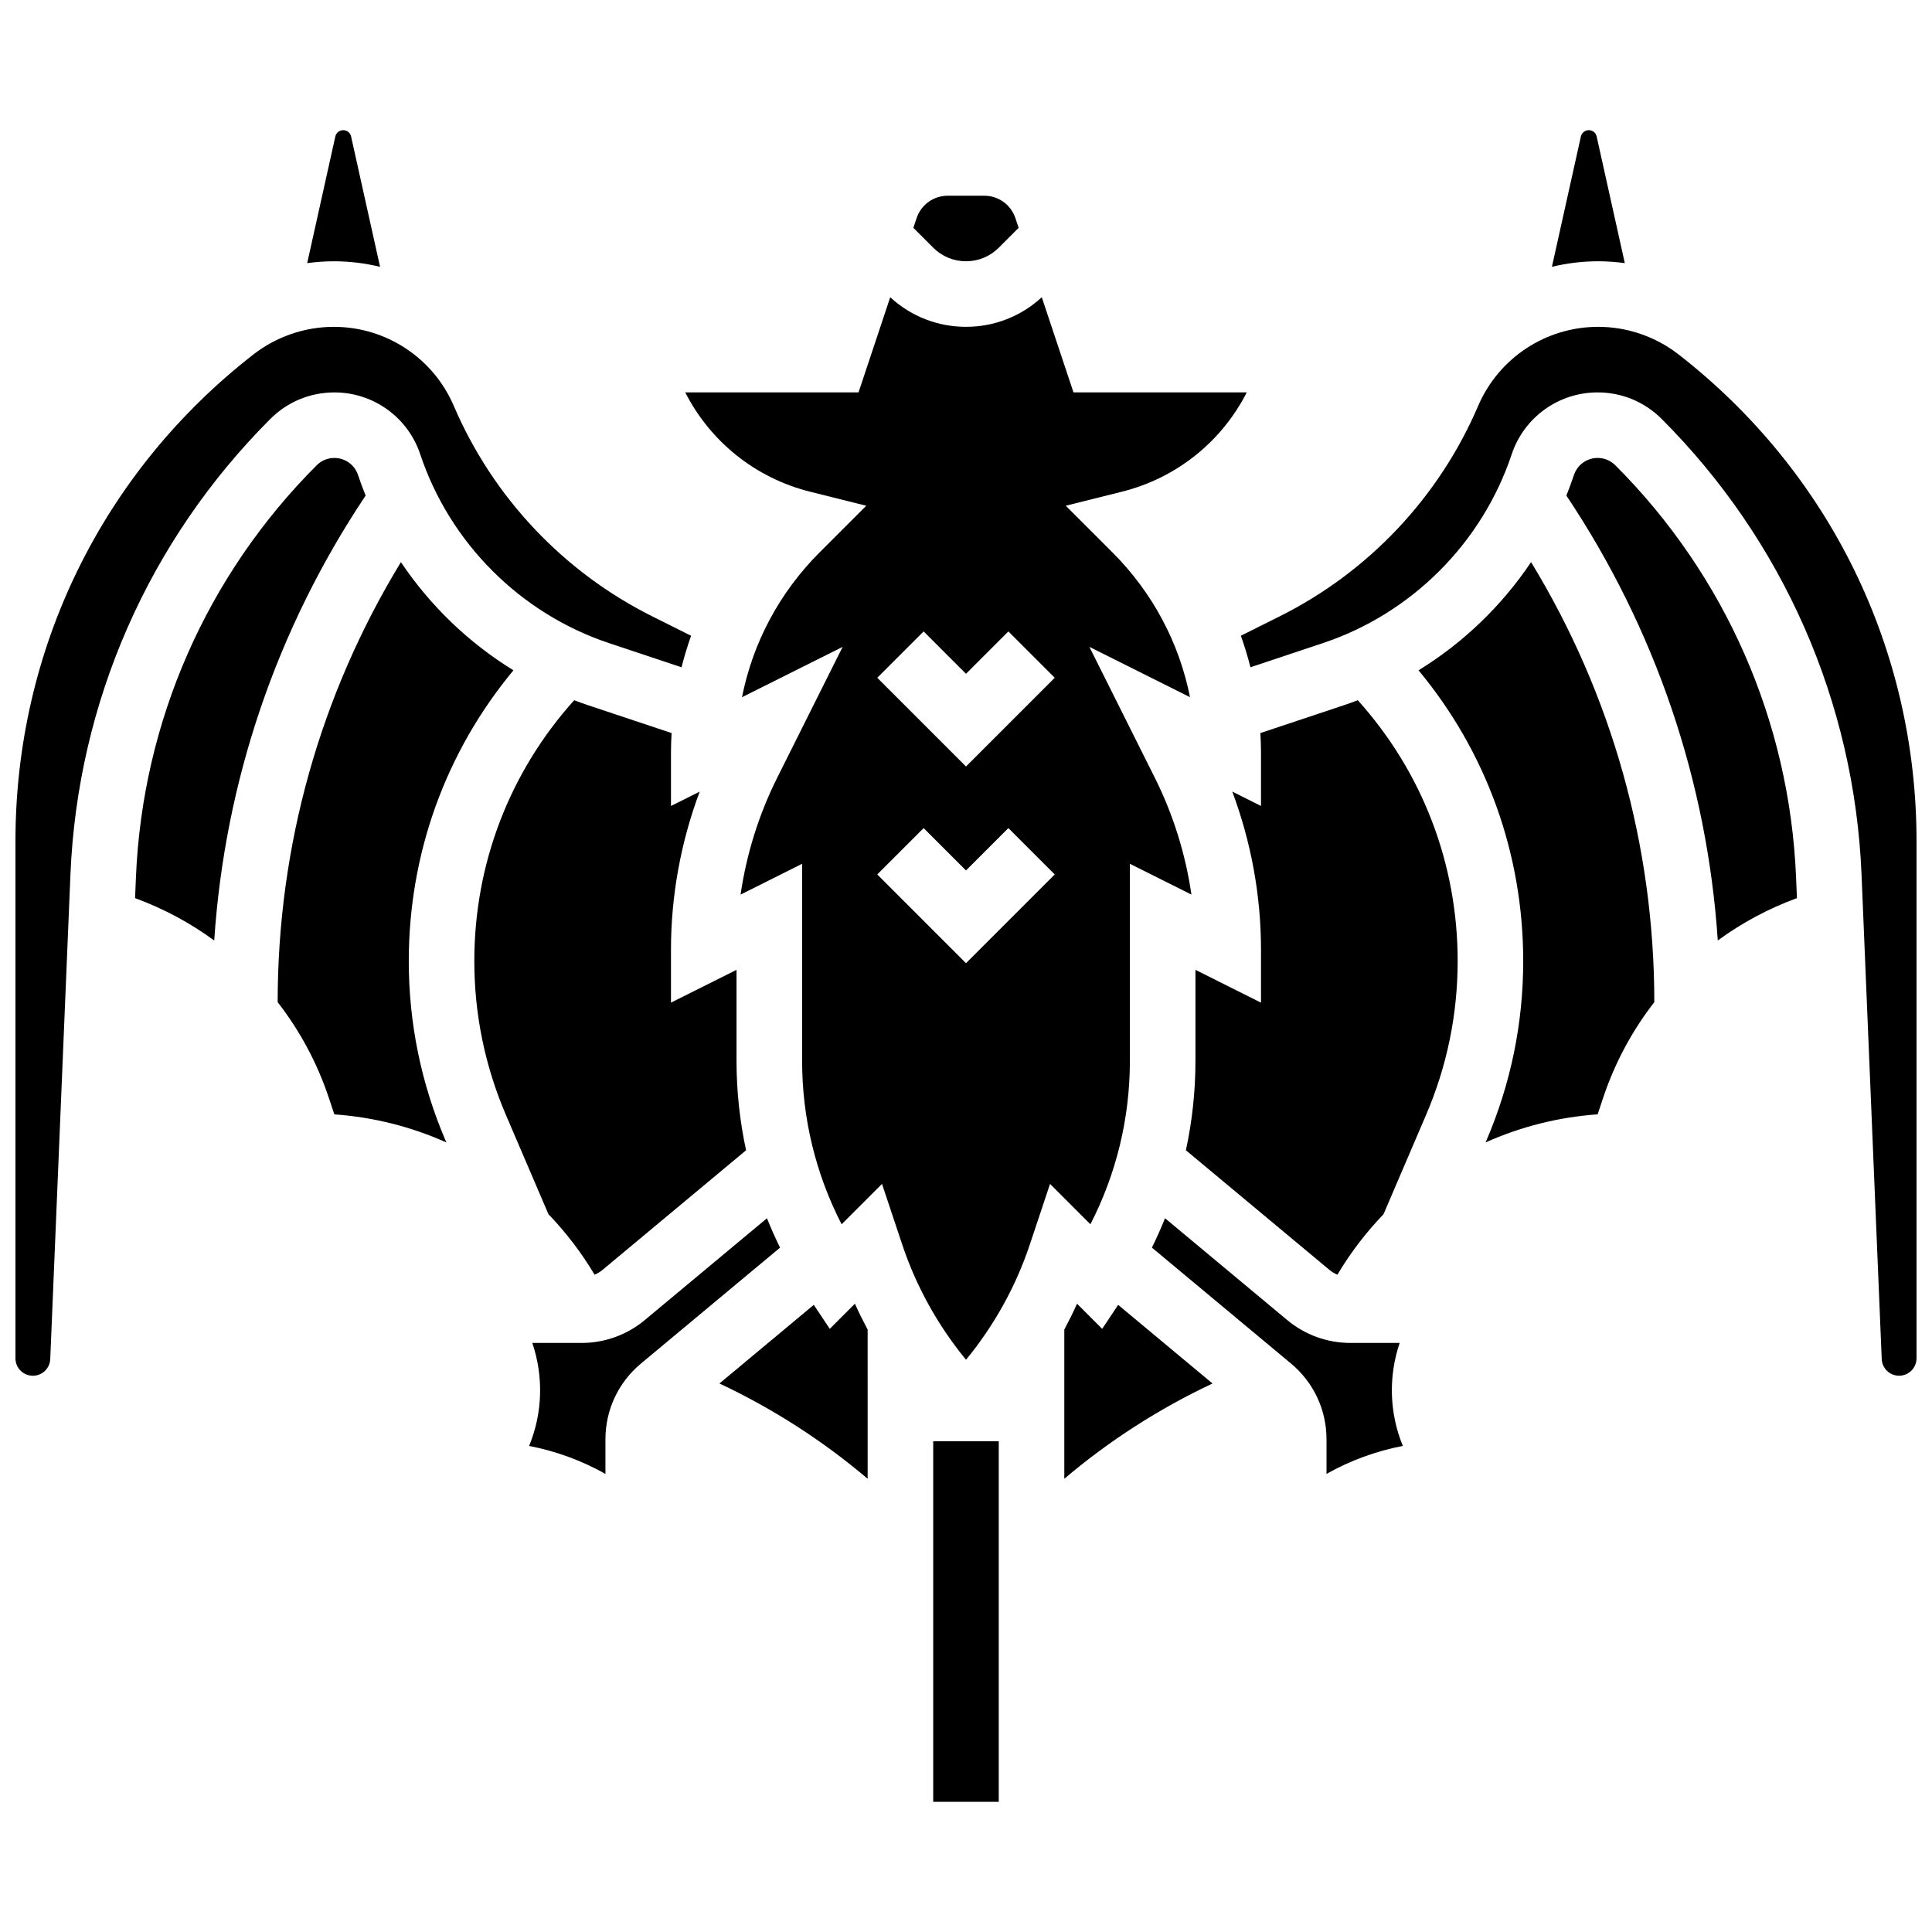 <?xml version="1.0" encoding="UTF-8"?>
<!-- Uploaded to: ICON Repo, www.iconrepo.com, Generator: ICON Repo Mixer Tools -->
<svg width="800px" height="800px" version="1.1" viewBox="144 144 512 512" xmlns="http://www.w3.org/2000/svg">
 <defs>
  <clipPath id="b">
   <path d="m148.09 230h179.91v279h-179.91z"/>
  </clipPath>
  <clipPath id="a">
   <path d="m472 230h179.9v279h-179.9z"/>
  </clipPath>
 </defs>
 <path d="m391.31 525.95h17.371v95.551h-17.371z"/>
 <g clip-path="url(#b)">
  <path d="m232.61 247.99c10.344 0 19.492 6.594 22.762 16.406 7.836 23.5 26.539 42.211 50.043 50.043l19.199 6.398c0.711-2.828 1.559-5.613 2.531-8.355l-10.34-5.168c-23.512-11.758-42.168-31.539-52.523-55.703-5.461-12.754-17.957-20.996-31.832-20.996-7.664 0-15.215 2.59-21.266 7.297-40.094 31.184-63.09 78.203-63.09 129v137.06c0 2.547 2.07 4.613 4.613 4.613 2.481 0 4.508-1.941 4.609-4.422l5.352-128.42c1.898-45.586 20.715-88.461 52.977-120.72 4.531-4.535 10.559-7.027 16.965-7.027z"/>
 </g>
 <path d="m238.89 269.89c-0.902-2.707-3.426-4.527-6.281-4.527-1.77 0-3.43 0.688-4.68 1.938-29.172 29.176-46.184 67.941-47.902 109.16l-0.23 5.555c7.559 2.769 14.605 6.562 20.973 11.227 2.816-42.188 16.527-82.578 40.125-117.91-0.723-1.789-1.391-3.602-2.004-5.441z"/>
 <path d="m244.72 214.71-7.676-34.539c-0.219-0.988-1.078-1.676-2.09-1.676-0.996 0-1.875 0.703-2.09 1.676l-7.457 33.562c2.328-0.32 4.68-0.492 7.039-0.492 4.199 0 8.312 0.512 12.273 1.469z"/>
 <path d="m574.59 213.73-7.461-33.57c-0.219-0.984-1.078-1.668-2.09-1.668-0.996 0-1.875 0.703-2.09 1.676l-7.676 34.539c3.961-0.957 8.074-1.469 12.273-1.469 2.363 0 4.715 0.172 7.043 0.492z"/>
 <path d="m443.43 425.14v-52.227l16.312 8.156c-1.562-10.727-4.832-21.211-9.676-30.898l-17.371-34.746 26.668 13.332c-2.867-14.453-9.93-27.742-20.582-38.395l-12.344-12.336 14.887-3.723c14.523-3.633 26.473-13.324 33.082-26.32h-45.922l-8.402-25.211c-5.492 5.062-12.574 7.84-20.082 7.84-7.512 0-14.594-2.777-20.082-7.84l-8.402 25.215h-45.922c6.606 12.992 18.555 22.688 33.082 26.32l14.887 3.723-12.344 12.34c-10.652 10.652-17.715 23.941-20.582 38.395l26.668-13.332-17.371 34.746c-4.844 9.688-8.113 20.172-9.676 30.898l16.309-8.164v52.227c0 15.172 3.594 29.953 10.473 43.309l10.699-10.699 5.363 16.082c3.695 11.086 9.473 21.488 16.902 30.516 7.43-9.027 13.207-19.43 16.902-30.516l5.363-16.086 10.699 10.699c6.867-13.352 10.461-28.133 10.461-43.305zm-43.43-25.887-23.516-23.516 12.285-12.285 11.23 11.23 11.23-11.23 12.285 12.285zm0-52.121-23.516-23.516 12.285-12.285 11.23 11.234 11.23-11.23 12.285 12.285z"/>
 <path d="m252.33 398.69c0-28.465 9.777-55.422 27.738-77.051-11.875-7.301-22.066-17.109-29.82-28.668-21.41 35.145-32.664 75.172-32.664 116.61v0.004c5.844 7.512 10.461 16.055 13.559 25.352l1.461 4.383c10.43 0.738 20.449 3.301 29.691 7.441l-0.195-0.453c-6.484-15.133-9.77-31.148-9.77-47.613z"/>
 <path d="m400 213.24c3.281 0 6.367-1.277 8.688-3.598l5.262-5.262-0.859-2.574c-1.184-3.551-4.496-5.938-8.238-5.938h-9.703c-3.746 0-7.055 2.387-8.238 5.938l-0.859 2.574 5.262 5.262c2.32 2.32 5.406 3.598 8.688 3.598z"/>
 <path d="m514.93 499.89h-13.094c-6.086 0-12.008-2.144-16.684-6.039l-32.406-27.004c-1.059 2.637-2.219 5.231-3.477 7.785l36.895 30.746c5.957 4.965 9.375 12.262 9.375 20.02v9.199c6.293-3.539 13.105-6.039 20.227-7.414-3.609-8.754-3.828-18.492-0.836-27.293z"/>
 <path d="m572.07 267.3c-1.25-1.254-2.914-1.941-4.68-1.941-2.856 0-5.379 1.82-6.281 4.527-0.613 1.84-1.281 3.652-2.004 5.441 23.598 35.336 37.309 75.727 40.125 117.91 6.367-4.664 13.41-8.457 20.973-11.227l-0.23-5.555c-1.715-41.223-18.73-79.988-47.902-109.16z"/>
 <path d="m519.93 321.64c17.957 21.621 27.738 48.582 27.738 77.051 0 16.461-3.289 32.48-9.773 47.609l-0.195 0.453c9.238-4.141 19.258-6.703 29.691-7.441l1.461-4.383c3.102-9.301 7.719-17.84 13.559-25.352v-0.004c0-41.434-11.254-81.461-32.66-116.61-7.754 11.562-17.945 21.371-29.82 28.672z"/>
 <g clip-path="url(#a)">
  <path d="m588.81 237.91c-6.051-4.707-13.602-7.297-21.266-7.297-13.875 0-26.371 8.238-31.836 20.992-10.355 24.164-29.008 43.945-52.523 55.703l-10.34 5.168c0.973 2.738 1.824 5.523 2.531 8.355l19.199-6.398c23.504-7.836 42.207-26.543 50.043-50.043 3.273-9.812 12.422-16.402 22.766-16.402 6.41 0 12.434 2.496 16.965 7.027 32.262 32.262 51.074 75.137 52.977 120.72l5.352 128.42c0.102 2.481 2.129 4.422 4.609 4.422 2.547 0 4.613-2.07 4.613-4.613v-137.06c0-50.793-22.996-97.812-63.09-129z"/>
 </g>
 <path d="m347.25 466.85-32.406 27.004c-4.676 3.894-10.598 6.039-16.684 6.039h-13.094c2.992 8.801 2.773 18.535-0.844 27.297 7.121 1.375 13.938 3.875 20.227 7.414v-9.199c0-7.758 3.418-15.051 9.375-20.02l36.898-30.746c-1.258-2.555-2.418-5.152-3.473-7.789z"/>
 <path d="m436.09 496.16-6.664-6.664c-1.039 2.328-2.18 4.606-3.375 6.859v39.531c11.871-10.062 25.039-18.547 39.277-25.246l-25.004-20.836z"/>
 <path d="m363.9 496.16-4.238-6.359-25.004 20.836c14.242 6.699 27.41 15.188 39.281 25.25l-0.004-39.531c-1.191-2.254-2.336-4.531-3.375-6.859z"/>
 <path d="m500.08 330.91-22.066 7.356c0.098 1.75 0.164 3.5 0.164 5.266v14.055l-7.613-3.809c5.004 13.359 7.613 27.625 7.613 41.875v14.055l-17.371-8.688v24.117c0 8.027-0.863 15.961-2.531 23.695l38.004 31.672c0.652 0.543 1.375 0.977 2.144 1.305 3.492-5.867 7.602-11.227 12.219-16.023l11.285-26.332c5.555-12.957 8.367-26.672 8.367-40.766 0-25.773-9.359-50.105-26.469-69.121-1.238 0.469-2.484 0.926-3.746 1.344z"/>
 <path d="m301.57 481.81c0.77-0.328 1.492-0.762 2.144-1.305l38.004-31.672c-1.668-7.734-2.531-15.668-2.531-23.695v-24.117l-17.371 8.688v-14.051c0-14.25 2.609-28.516 7.613-41.871l-7.613 3.805v-14.055c0-1.766 0.066-3.519 0.164-5.266l-22.066-7.356c-1.262-0.422-2.508-0.875-3.75-1.348-17.109 19.027-26.465 43.355-26.465 69.121 0 14.094 2.816 27.812 8.367 40.766l11.285 26.332c4.617 4.797 8.727 10.16 12.219 16.023z"/>
</svg>
